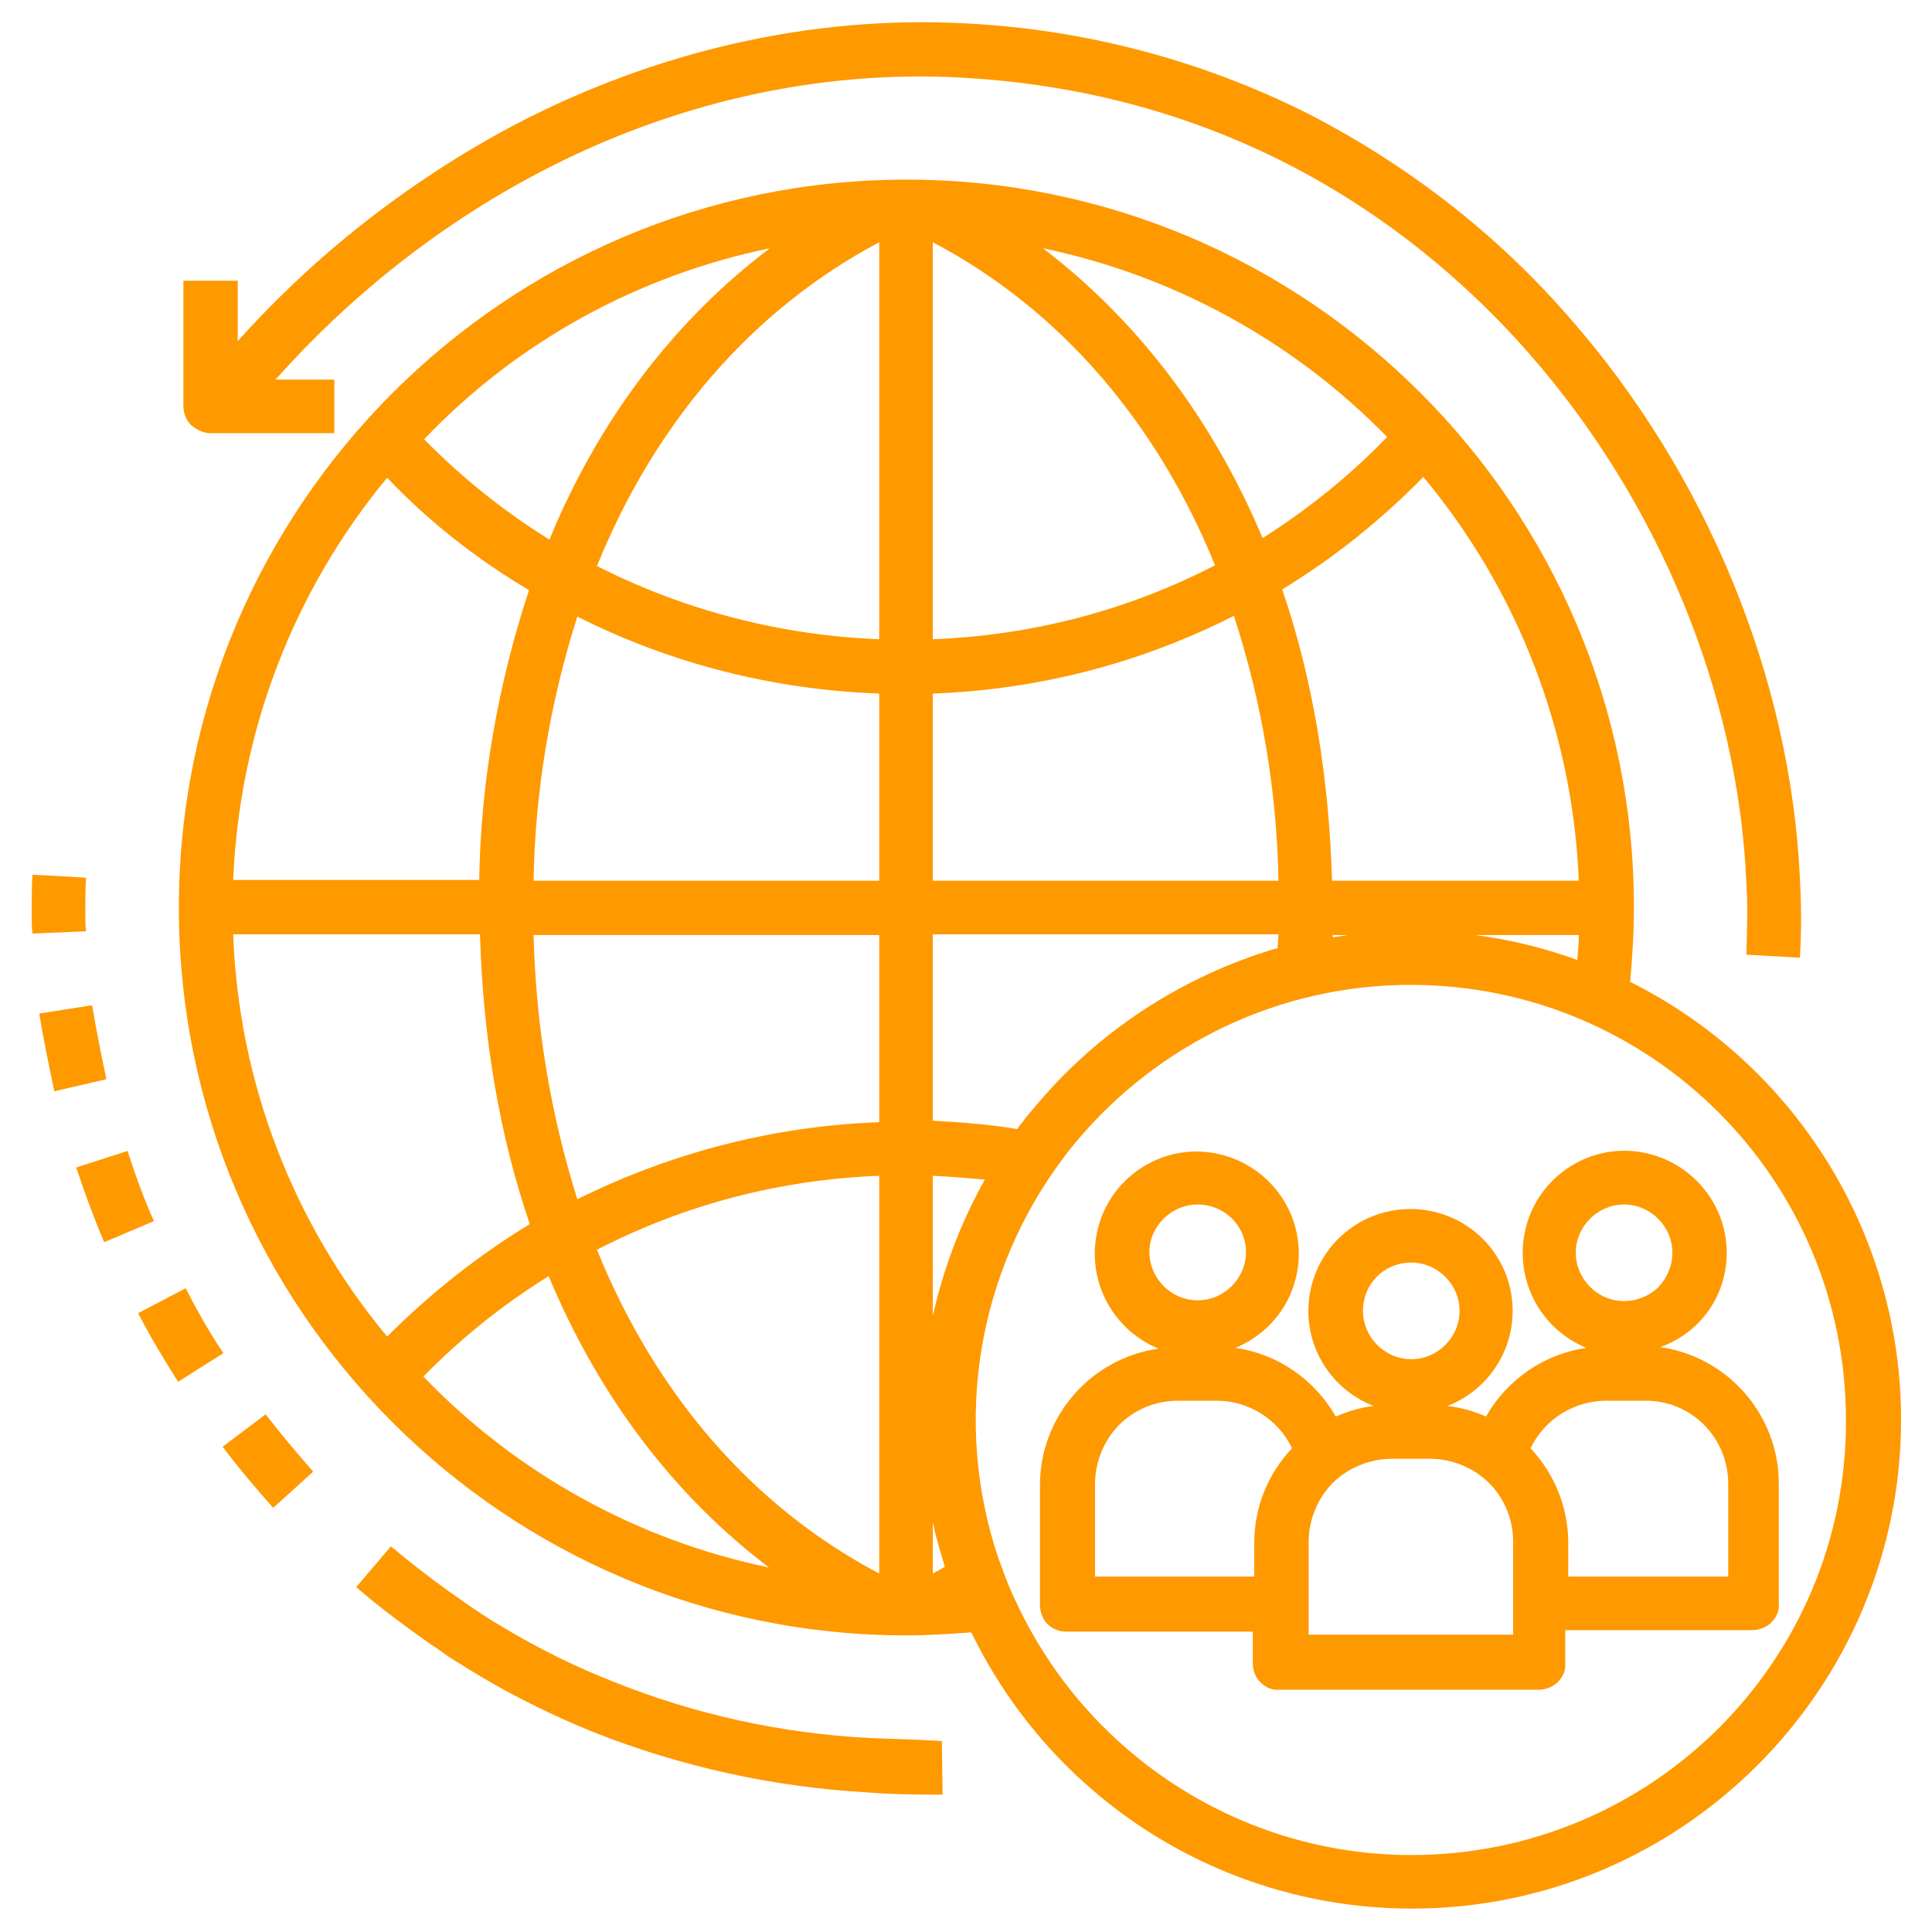 <?xml version="1.0" encoding="utf-8"?>
<!-- Generator: Adobe Illustrator 25.0.0, SVG Export Plug-In . SVG Version: 6.00 Build 0)  -->
<svg version="1.1" id="Livello_1" xmlns="http://www.w3.org/2000/svg" xmlns:xlink="http://www.w3.org/1999/xlink" x="0px" y="0px"
	 viewBox="0 0 256 256" style="enable-background:new 0 0 256 256;" xml:space="preserve">
<style type="text/css">
	.st0{fill:#FF9900;}
</style>
<g>
	<path class="st0" d="M187,245.8c-22.4,0-42.8-13.1-52.3-33.4c-0.7-1.4-1.3-2.9-1.8-4.3c-0.2-0.5-0.4-1.1-0.6-1.6
		c-6.1-18.1-2.8-38,8.7-53.2c0.5-0.7,1-1.3,1.5-1.9c11-13.2,27.2-20.9,44.4-20.9c31.9,0,57.7,25.8,57.7,57.7
		C244.7,220,218.9,245.8,187,245.8 M56.1,182.4c5-5.1,10.6-9.6,16.6-13.3c6.6,15.8,16.5,29,29.2,38.6
		C84.5,204.1,68.5,195.3,56.1,182.4 M102,32.9c-12.7,9.6-22.7,22.8-29.2,38.6c-6.1-3.8-11.6-8.2-16.6-13.3
		C68.5,45.3,84.5,36.5,102,32.9 M183.8,57.9c-4.9,5.1-10.5,9.6-16.5,13.4c-6.6-15.7-16.5-28.8-29.1-38.4
		C155.5,36.5,171.4,45.2,183.8,57.9 M209.2,123.9c0,1.1-0.1,2.2-0.2,3.3c-4.4-1.6-8.9-2.7-13.5-3.3H209.2z M176.6,123.9h2
		c-0.7,0.1-1.4,0.2-2,0.3V123.9z M137.1,146.7c-0.6,0.7-1.2,1.4-1.7,2.1c-0.2,0.2-0.4,0.5-0.6,0.8c-3.7-0.6-7.4-0.9-11.2-1.1v-24.7
		h45.8c0,0.6-0.1,1.3-0.1,1.9c-0.1,0-0.1,0-0.3,0C156.6,129.4,145.4,136.7,137.1,146.7 M123.6,174.4v-18.6c2.3,0.1,4.6,0.3,6.9,0.5
		C127.3,162,125,168.1,123.6,174.4 M116.5,155.8v52.7c-16.9-8.9-29.7-23.9-37.4-42.9C90.7,159.6,103.4,156.3,116.5,155.8
		 M123.6,201.7c0.4,2,1,3.9,1.6,5.9c-0.5,0.3-1,0.6-1.6,0.9V201.7z M70.7,123.9h45.8v24.8c-13.9,0.5-27.5,4-40,10.2
		C72.9,147.5,71,135.7,70.7,123.9 M116.5,91.9v24.8H70.7c0.2-11.9,2.2-23.7,5.8-35C89,88,102.6,91.4,116.5,91.9 M116.5,84.7
		c-13-0.5-25.8-3.8-37.4-9.7c7.7-19,20.6-34,37.4-42.9V84.7z M123.6,84.7V32.1C140.5,41,153.3,56,161,74.9
		C149.4,80.9,136.7,84.2,123.6,84.7 M169.4,116.7h-45.8V91.9c13.9-0.5,27.5-4,39.9-10.3C167.2,93,169.2,104.8,169.4,116.7
		 M188.6,63.2c12.6,15.1,19.8,33.9,20.6,53.5h-32.7c-0.4-13.9-2.6-26.9-6.6-38.6C176.8,73.9,183,68.9,188.6,63.2 M70.1,78.2
		c-4.1,12.4-6.4,25.4-6.6,38.4H30.9c0.8-19.5,7.9-38.2,20.4-53.3C56.9,69.2,63.2,74.1,70.1,78.2 M51.3,177.1
		c-12.5-15-19.7-33.8-20.4-53.3h32.7c0.4,13.8,2.6,26.7,6.6,38.4C63.3,166.4,57,171.4,51.3,177.1 M216,130.1
		c0.3-3.3,0.5-6.5,0.5-9.9c0-53.1-43.2-96.4-96.4-96.4c-53.1,0-96.4,43.3-96.4,96.5c0,53.1,43.2,96.4,96.4,96.4
		c2.9,0,5.7-0.2,8.6-0.4c10.9,22.4,33.5,36.6,58.4,36.6c35.7,0,64.8-29.1,64.8-64.8C251.9,163.6,238,141.1,216,130.1"/>
	<path class="st0" d="M11.3,121c0-1.5,0-3.1,0.1-4.7l-7.1-0.4c-0.1,1.7-0.1,3.4-0.1,5.1c0,0.9,0,1.8,0.1,2.7l7.1-0.3
		C11.3,122.7,11.3,121.8,11.3,121"/>
	<path class="st0" d="M24.6,170.7l-6.3,3.3c1.6,3.1,3.4,6.1,5.3,9.1l6-3.8C27.7,176.5,26.1,173.6,24.6,170.7"/>
	<path class="st0" d="M29.5,191.7c2.1,2.8,4.4,5.5,6.7,8.1l5.3-4.8c-2.2-2.5-4.3-5-6.3-7.6L29.5,191.7z"/>
	<path class="st0" d="M16.9,152.5l-6.8,2.2c1.1,3.3,2.3,6.6,3.7,9.9l6.6-2.8C19,158.7,17.9,155.6,16.9,152.5"/>
	<path class="st0" d="M12.2,133.2l-7,1.1c0.5,3.1,1.2,6.5,2,10.3l6.9-1.6C13.3,139.3,12.7,136.1,12.2,133.2"/>
	<path class="st0" d="M115.3,230.3c-11.7-0.6-23.2-3.1-34.1-7.5c-4.6-1.8-9.1-4-13.4-6.5c-1.5-0.9-3.1-1.8-4.5-2.8
		c-0.8-0.5-1.5-1-2.2-1.5c-3.2-2.2-6.3-4.6-9.3-7.1l-4.6,5.4c3.1,2.7,6.5,5.2,9.9,7.6c0.8,0.5,1.6,1.1,2.3,1.6c1.6,1,3.2,2,4.9,3
		c4.6,2.7,9.4,5,14.3,7c11.6,4.6,23.9,7.3,36.3,8c2.3,0.2,5.8,0.3,8.6,0.3h1.4l-0.1-7.1C121.9,230.5,117.9,230.4,115.3,230.3"/>
	<path class="st0" d="M27.9,57.4h16.4v-7.1h-7.8C46.4,39.2,58,30,71,23.1c17.9-9.5,37.5-13.9,56.6-12.8
		c37.2,2.1,61.2,20.9,74.8,36.3c17.3,19.6,27.9,45.2,29,70.3c0.2,3.2,0.1,6.5,0,9.6l7.1,0.4c0.2-3.5,0.2-6.9,0-10.4
		c-1.2-26.6-12.4-53.9-30.8-74.7c-9.6-11-21.3-20-34.3-26.7c-14.1-7.1-29.6-11.2-45.4-12C107.7,2,86.8,6.7,67.7,16.8
		c-13.6,7.3-25.9,16.9-36.2,28.4v-8h-7.2v16.6c0,1,0.4,1.9,1,2.5C26.1,57,27,57.4,27.9,57.4"/>
	<path class="st0" d="M215.2,172.4c-3.5,0-6.4-2.9-6.4-6.4c0-3.5,2.9-6.4,6.4-6.4s6.4,2.9,6.4,6.4c0,1.7-0.7,3.3-1.8,4.5
		C218.6,171.7,216.9,172.4,215.2,172.4 M229,196.6v12.3h-21.2v-4.5c0-4.6-1.8-9.1-5-12.5c1.9-3.9,5.8-6.3,10.1-6.3h5
		C224.1,185.5,229,190.5,229,196.6 M200.6,216.6h-27.2v-12.3c0-2.9,1.2-5.8,3.2-7.8s4.9-3.2,7.8-3.2h5.1c2.9,0,5.8,1.2,7.8,3.2
		c2.1,2.1,3.2,4.9,3.2,7.8V216.6z M145.1,208.9v-12.3c0-2.9,1.2-5.8,3.2-7.8c2.1-2.1,4.9-3.2,7.8-3.2h5.1c4.3,0,8.2,2.5,10,6.3
		c-3.2,3.4-5,7.8-5,12.5v4.5H145.1z M158.7,159.6c3.5,0,6.4,2.8,6.4,6.3c0,3.5-2.9,6.4-6.4,6.4c-3.5,0-6.4-2.9-6.4-6.4
		C152.3,162.5,155.2,159.6,158.7,159.6 M187,167.3c3.5,0,6.4,2.9,6.4,6.4c0,3.5-2.9,6.4-6.4,6.4c-3.5,0-6.4-2.9-6.4-6.4
		C180.6,170.1,183.4,167.3,187,167.3 M228.8,166c0-6.8-5.1-12.5-11.8-13.4c-6.7-0.9-13.1,3.4-14.8,10s1.7,13.4,8,16
		c-5.6,0.8-10.5,4.2-13.3,9.1c-1.6-0.7-3.3-1.2-5.1-1.4c6.1-2.4,9.6-8.7,8.4-15.1c-1.2-6.4-6.8-11-13.3-11c-6.5,0-12.1,4.6-13.3,11
		c-1.2,6.4,2.3,12.7,8.4,15.1c-1.7,0.2-3.4,0.7-5,1.4c-2.8-4.9-7.7-8.3-13.3-9.1c5.1-2.1,8.4-7,8.4-12.5v0c0-6.8-5.1-12.5-11.8-13.4
		c-6.7-0.9-13.1,3.4-14.8,10c-1.7,6.6,1.7,13.4,8,16c-9,1.3-15.7,9-15.7,18.1v15.9c0,0.9,0.4,1.9,1,2.5c0.7,0.7,1.6,1,2.5,1h24.7
		v4.2c0,1,0.4,1.9,1,2.5c0.7,0.7,1.6,1.1,2.5,1h34.4c0.9,0,1.9-0.4,2.5-1c0.7-0.7,1.1-1.6,1-2.5V216h24.8c0.9,0,1.9-0.4,2.5-1
		c0.7-0.7,1.1-1.6,1-2.5v-15.9c0-9.1-6.7-16.8-15.7-18.1C225.5,176.5,228.8,171.5,228.8,166"/>
</g>
</svg>
